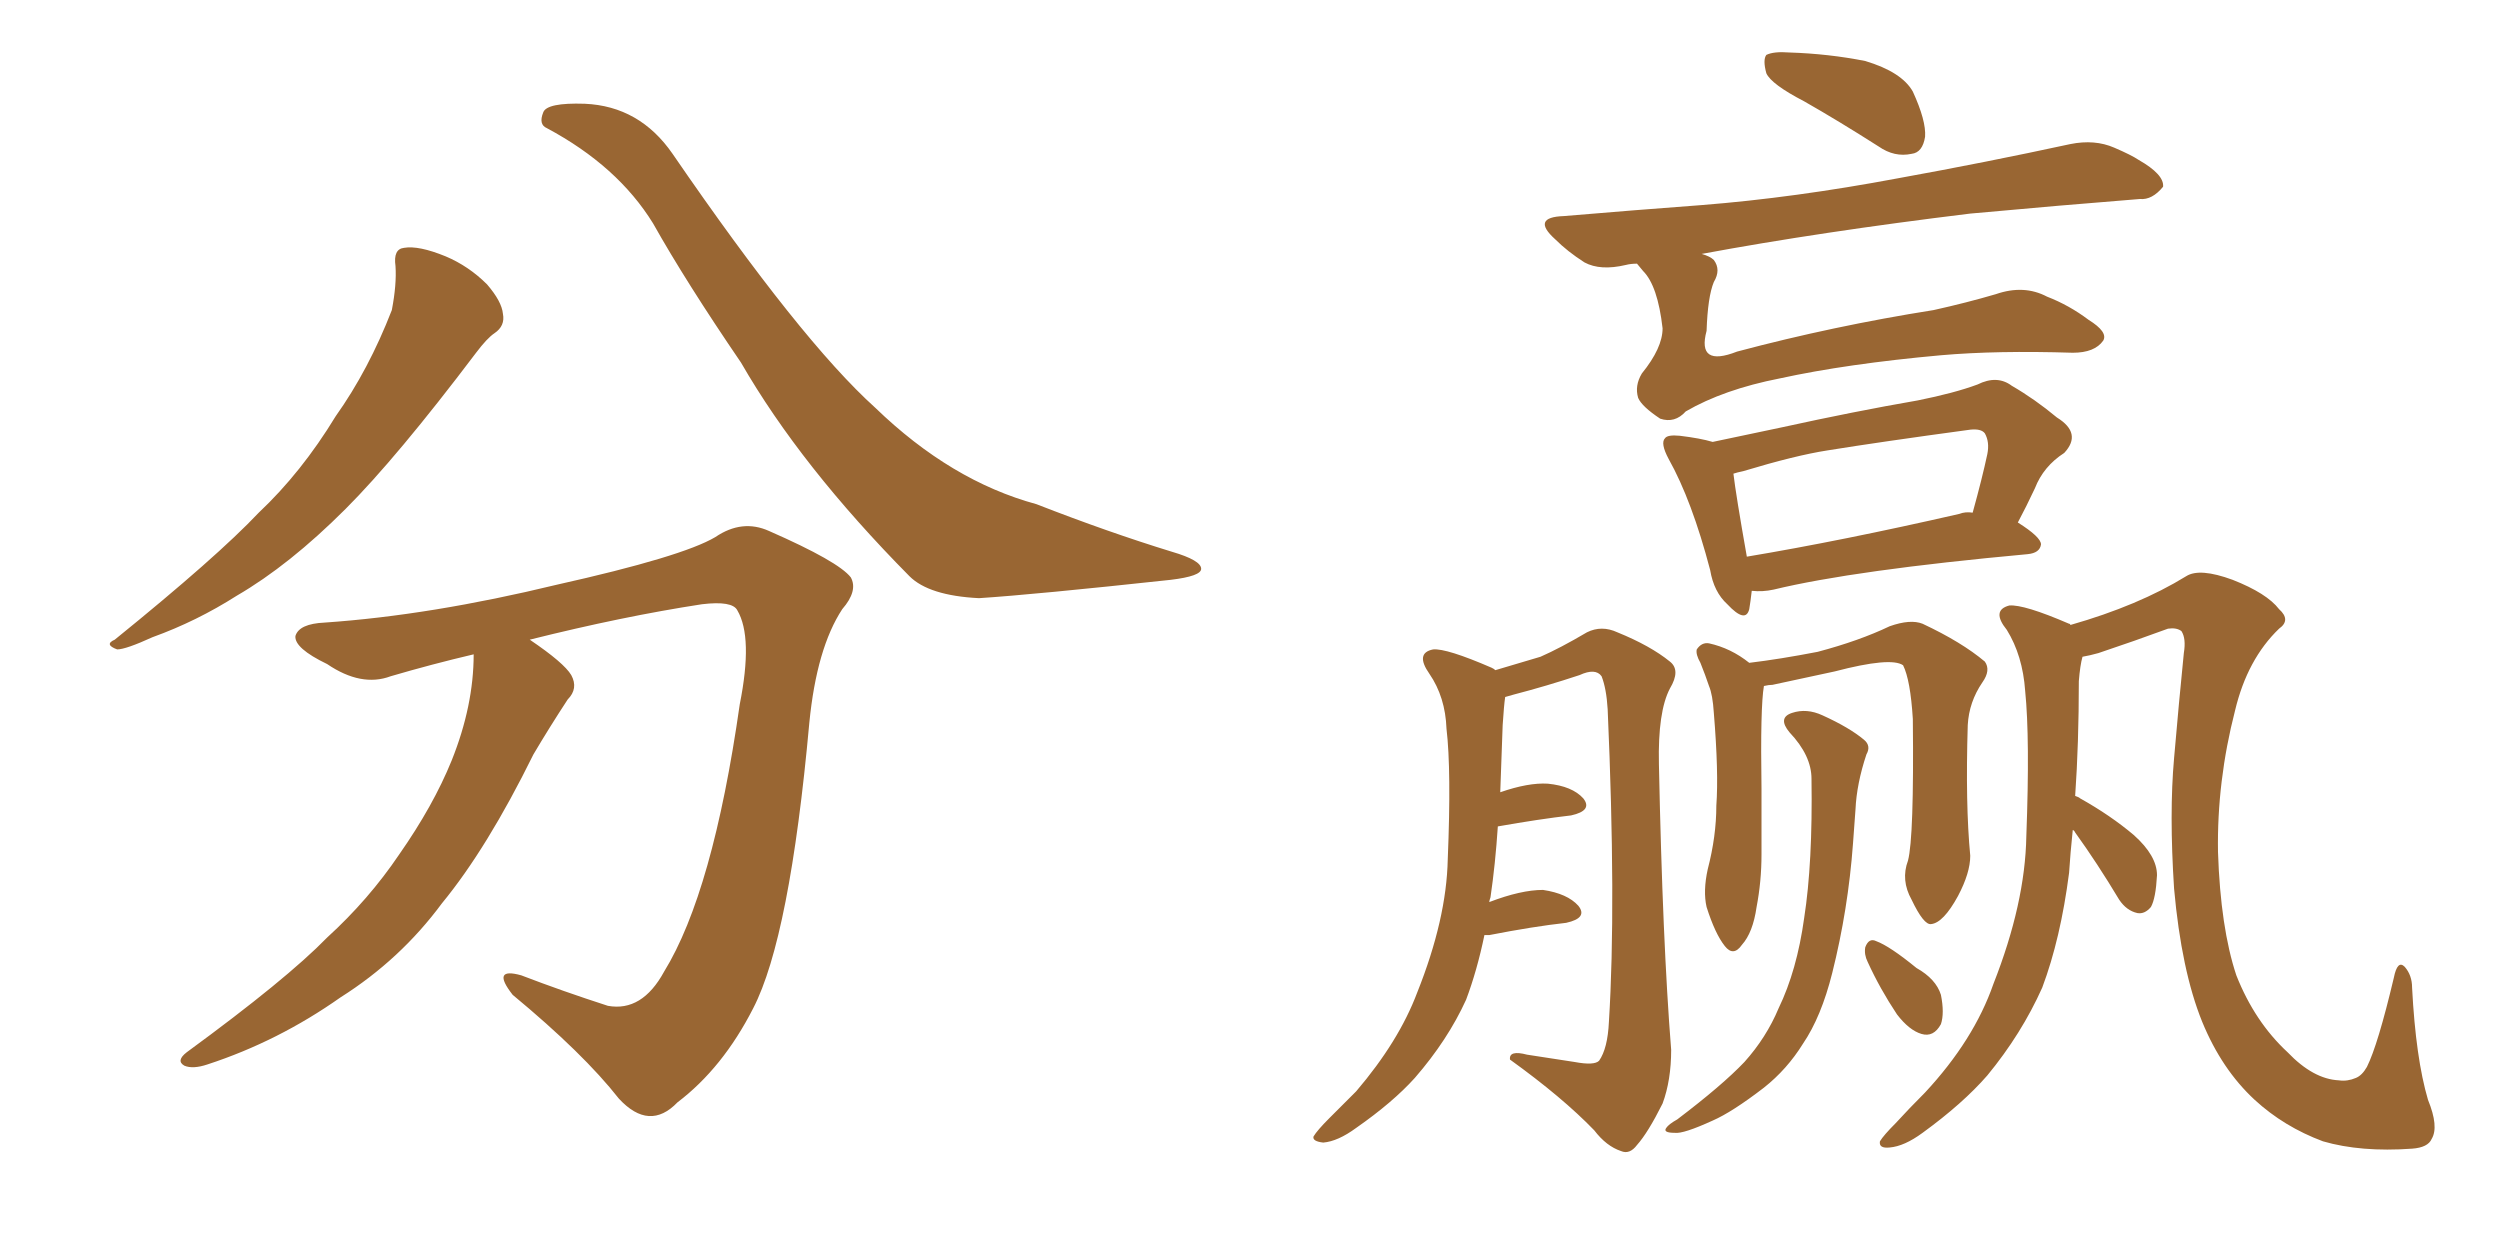 <svg xmlns="http://www.w3.org/2000/svg" xmlns:xlink="http://www.w3.org/1999/xlink" width="300" height="150"><path fill="#996633" padding="10" d="M47.46 31.93L47.46 31.93Q47.17 29.88 48.49 29.74L48.49 29.74Q50.24 29.44 53.47 30.76L53.47 30.76Q56.25 31.93 58.45 34.13L58.45 34.13Q60.21 36.18 60.35 37.65L60.35 37.65Q60.64 39.11 59.33 39.99L59.33 39.99Q58.45 40.58 57.13 42.33L57.13 42.33Q47.61 54.93 41.46 61.08L41.46 61.08Q34.72 67.82 28.42 71.48L28.42 71.48Q23.58 74.56 18.31 76.46L18.31 76.46Q15.09 77.93 14.06 77.93L14.06 77.93Q12.45 77.34 13.77 76.76L13.77 76.76Q26.07 66.80 31.05 61.52L31.05 61.52Q36.18 56.69 40.28 49.95L40.28 49.95Q44.24 44.38 47.02 37.21L47.02 37.21Q47.61 34.13 47.46 31.93ZM56.84 78.52L56.84 78.52Q51.86 79.69 46.88 81.15L46.88 81.15Q43.36 82.47 39.26 79.69L39.26 79.69Q35.30 77.78 35.45 76.32L35.45 76.32Q35.89 74.85 38.96 74.71L38.96 74.71Q51.71 73.83 66.80 70.17L66.80 70.17Q81.88 66.80 85.84 64.45L85.84 64.45Q89.06 62.26 92.29 63.72L92.29 63.72Q100.63 67.38 102.10 69.29L102.10 69.29Q102.98 70.90 101.07 73.10L101.07 73.10Q98.00 77.78 97.12 86.72L97.12 86.72Q94.78 112.50 90.38 121.00L90.38 121.00Q86.72 128.17 81.30 132.28L81.30 132.28Q77.93 135.79 74.27 131.84L74.27 131.84Q70.02 126.42 61.52 119.38L61.52 119.38Q58.89 116.02 62.55 117.04L62.55 117.04Q67.53 118.95 72.95 120.70L72.95 120.70Q77.05 121.44 79.69 116.60L79.69 116.60Q85.55 107.08 88.77 84.52L88.77 84.52Q90.38 76.46 88.48 73.24L88.48 73.24Q87.89 72.07 84.23 72.51L84.23 72.51Q74.71 73.97 63.57 76.76L63.57 76.76Q67.68 79.54 68.55 81.01L68.55 81.01Q69.43 82.62 68.12 83.94L68.12 83.94Q65.92 87.30 64.01 90.53L64.01 90.53Q58.45 101.81 53.03 108.40L53.03 108.40Q48.05 115.14 40.87 119.68L40.87 119.68Q33.40 124.95 24.90 127.73L24.90 127.73Q23.14 128.32 22.12 127.88L22.12 127.88Q21.09 127.29 22.41 126.27L22.41 126.27Q34.42 117.48 39.26 112.50L39.26 112.50Q44.24 107.96 47.90 102.54L47.90 102.54Q52.00 96.68 54.20 91.26L54.20 91.26Q56.84 84.67 56.84 78.52ZM65.63 15.38L65.63 15.38L65.63 15.38Q64.60 14.94 65.19 13.48L65.19 13.48Q65.63 12.30 70.17 12.45L70.17 12.45Q76.76 12.74 80.71 18.46L80.71 18.46Q96.09 40.87 105.03 48.93L105.03 48.93Q114.11 57.71 124.37 60.50L124.37 60.50Q133.01 63.87 140.63 66.21L140.63 66.21Q144.14 67.24 144.14 68.26L144.14 68.26Q144.14 69.14 140.48 69.58L140.48 69.58Q124.22 71.34 117.48 71.78L117.48 71.78Q111.47 71.48 109.13 69.14L109.13 69.14Q96.09 55.96 88.92 43.51L88.92 43.51Q82.32 33.84 78.37 26.81L78.37 26.81Q74.12 19.92 65.63 15.38ZM216.50 12.16L216.50 12.16Q212.55 10.11 211.96 8.79L211.96 8.79Q211.52 7.18 211.96 6.59L211.96 6.59Q212.84 6.15 214.75 6.30L214.75 6.30Q219.43 6.45 223.83 7.32L223.83 7.32Q228.22 8.64 229.54 10.99L229.54 10.99Q231.15 14.50 231.01 16.41L231.01 16.41Q230.71 18.31 229.39 18.46L229.39 18.46Q227.34 18.90 225.44 17.58L225.44 17.58Q220.61 14.50 216.50 12.16ZM196.44 31.64L196.44 31.64Q195.70 31.64 195.12 31.79L195.12 31.79Q192.04 32.52 190.14 31.49L190.14 31.49Q188.09 30.18 186.62 28.71L186.62 28.71Q183.69 26.07 187.65 25.93L187.65 25.93Q196.29 25.20 204.20 24.61L204.20 24.61Q215.33 23.73 227.78 21.39L227.78 21.39Q238.33 19.48 248.44 17.29L248.44 17.29Q251.37 16.70 253.71 17.72L253.71 17.72Q255.76 18.60 256.64 19.19L256.64 19.19Q259.72 20.95 259.57 22.41L259.57 22.41Q258.25 24.02 256.79 23.88L256.79 23.88Q247.56 24.61 236.43 25.63L236.43 25.63Q218.41 27.83 204.20 30.47L204.20 30.47Q205.22 30.76 205.66 31.20L205.66 31.20Q206.54 32.37 205.66 33.84L205.66 33.84Q204.93 35.60 204.79 39.70L204.79 39.70Q203.61 44.09 208.45 42.19L208.45 42.19Q220.02 39.11 232.03 37.21L232.03 37.21Q235.99 36.33 239.50 35.30L239.50 35.30Q242.87 34.13 245.65 35.60L245.65 35.60Q248.29 36.62 250.63 38.38L250.63 38.38Q252.98 39.84 252.39 40.87L252.39 40.87Q251.37 42.33 248.73 42.33L248.73 42.33Q239.65 42.04 232.91 42.63L232.91 42.63Q221.63 43.65 213.57 45.41L213.57 45.41Q206.84 46.73 202.29 49.37L202.29 49.37Q200.98 50.83 199.22 50.24L199.22 50.24Q197.02 48.78 196.58 47.75L196.58 47.75Q196.14 46.29 197.02 44.82L197.02 44.82Q199.51 41.75 199.51 39.40L199.51 39.40Q198.93 34.28 197.17 32.52L197.17 32.52Q196.58 31.79 196.44 31.64ZM210.21 70.90L210.21 70.90Q210.06 72.22 209.91 73.10L209.91 73.10Q209.47 74.85 207.28 72.51L207.28 72.51Q205.66 71.04 205.22 68.41L205.22 68.41Q203.03 60.06 200.24 55.08L200.24 55.08Q199.22 53.17 199.80 52.59L199.80 52.59Q200.10 52.15 201.56 52.29L201.56 52.29Q204.05 52.59 205.52 53.03L205.52 53.03Q209.03 52.29 213.87 51.27L213.87 51.27Q222.51 49.37 230.13 48.05L230.13 48.05Q234.52 47.17 237.30 46.14L237.30 46.14Q239.65 44.97 241.41 46.29L241.41 46.29Q244.19 47.90 246.83 50.10L246.83 50.10Q249.90 52.00 247.71 54.35L247.71 54.35Q245.21 55.96 244.19 58.59L244.19 58.59Q243.16 60.79 242.14 62.70L242.14 62.70Q244.92 64.45 244.92 65.33L244.92 65.33Q244.78 66.36 243.31 66.50L243.31 66.50Q222.51 68.41 212.84 70.75L212.84 70.75Q211.52 71.04 210.21 70.90ZM235.11 61.67L235.11 61.67Q235.84 61.38 236.72 61.52L236.72 61.52Q237.89 57.28 238.48 54.49L238.48 54.49Q238.77 53.03 238.18 52.00L238.18 52.00Q237.74 51.42 236.43 51.56L236.43 51.56Q225.59 53.03 219.29 54.05L219.29 54.05Q215.48 54.64 209.18 56.54L209.18 56.54Q208.45 56.69 208.01 56.84L208.01 56.84Q208.30 59.33 209.62 66.80L209.62 66.80Q221.04 64.89 235.11 61.67ZM178.13 112.21L178.13 112.21Q177.25 116.46 175.93 119.97L175.93 119.97Q173.73 124.80 169.78 129.35L169.78 129.35Q167.14 132.28 162.74 135.35L162.74 135.35Q160.55 136.96 158.79 137.11L158.79 137.11Q157.47 136.96 157.62 136.38L157.62 136.38Q158.06 135.64 159.52 134.18L159.52 134.18Q160.99 132.71 162.74 130.96L162.74 130.96Q167.87 124.95 170.07 119.09L170.07 119.09Q173.58 110.30 173.73 103.13L173.73 103.13Q174.17 92.43 173.58 87.45L173.58 87.45Q173.44 83.64 171.53 80.86L171.53 80.86Q169.78 78.37 171.97 77.93L171.97 77.93Q173.58 77.78 179.00 80.13L179.00 80.13Q179.30 80.27 179.44 80.42L179.44 80.42Q182.96 79.39 184.86 78.81L184.86 78.81Q187.21 77.78 190.43 75.88L190.43 75.88Q192.19 75 194.09 75.88L194.09 75.88Q198.05 77.49 200.39 79.39L200.39 79.39Q201.71 80.42 200.39 82.62L200.39 82.62Q198.93 85.40 199.07 91.70L199.07 91.70Q199.51 113.09 200.54 125.98L200.54 125.98Q200.54 129.64 199.51 132.42L199.51 132.42Q197.75 135.94 196.44 137.40L196.44 137.40Q195.56 138.57 194.53 138.13L194.53 138.13Q192.77 137.55 191.31 135.64L191.31 135.64Q187.50 131.69 181.20 127.15L181.20 127.15Q181.05 125.98 183.25 126.56L183.25 126.56Q186.18 127.00 188.96 127.44L188.96 127.44Q191.31 127.88 191.89 127.29L191.89 127.29Q192.92 125.83 193.07 122.61L193.07 122.61Q193.95 108.54 192.92 85.11L192.92 85.11Q192.77 82.62 192.19 81.15L192.19 81.15Q191.46 80.13 189.55 81.01L189.55 81.01Q185.60 82.32 181.64 83.35L181.64 83.35Q181.05 83.50 180.62 83.64L180.62 83.64Q180.47 84.67 180.32 87.01L180.32 87.01Q180.18 91.11 180.03 95.07L180.03 95.07Q183.40 93.90 185.74 94.04L185.74 94.04Q188.67 94.34 189.99 95.80L189.99 95.80Q191.16 97.27 188.53 97.85L188.53 97.85Q184.72 98.29 179.74 99.17L179.74 99.17Q179.44 103.71 178.86 107.67L178.86 107.67Q178.71 108.11 178.71 108.25L178.71 108.25Q182.52 106.79 185.16 106.79L185.16 106.79Q188.09 107.23 189.40 108.69L189.40 108.69Q190.58 110.16 187.94 110.74L187.94 110.74Q183.98 111.18 178.71 112.21L178.71 112.21Q178.27 112.21 178.13 112.21ZM248.73 99.61L248.73 99.61Q248.44 102.39 248.29 104.74L248.29 104.74Q247.27 112.65 245.07 118.51L245.07 118.51Q242.58 124.07 238.48 129.05L238.48 129.05Q235.55 132.42 230.71 135.94L230.71 135.94Q228.52 137.55 226.76 137.70L226.76 137.70Q225.44 137.84 225.59 136.96L225.59 136.96Q226.03 136.23 227.49 134.77L227.49 134.77Q229.10 133.01 231.01 131.10L231.01 131.10Q236.87 124.80 239.21 118.07L239.21 118.07Q243.02 108.40 243.16 100.34L243.16 100.34Q243.60 88.62 243.02 82.91L243.02 82.91Q242.72 78.66 240.82 75.59L240.82 75.59Q238.92 73.24 241.11 72.66L241.11 72.66Q242.87 72.51 248.29 74.85L248.29 74.85Q248.44 74.85 248.44 75L248.44 75Q256.64 72.66 262.35 69.14L262.35 69.14Q263.96 68.12 267.92 69.58L267.92 69.58Q272.02 71.19 273.49 73.10L273.49 73.10Q274.95 74.41 273.49 75.44L273.49 75.44Q269.68 79.10 268.21 85.25L268.21 85.25Q266.02 93.75 266.16 102.25L266.16 102.25Q266.46 111.33 268.36 117.04L268.36 117.04Q270.56 122.61 274.51 126.27L274.51 126.27Q277.59 129.49 280.66 129.64L280.66 129.64Q281.69 129.79 282.71 129.35L282.71 129.35Q283.45 129.05 284.03 128.03L284.03 128.03Q285.35 125.39 287.26 117.33L287.26 117.33Q287.70 115.14 288.57 116.02L288.57 116.02Q289.45 117.04 289.45 118.51L289.45 118.51Q289.89 127.00 291.36 131.98L291.36 131.98Q292.68 135.21 291.80 136.67L291.80 136.67Q291.36 137.70 289.45 137.84L289.45 137.84Q283.30 138.28 278.76 136.96L278.76 136.96Q274.07 135.21 270.56 131.98L270.56 131.98Q266.60 128.32 264.26 122.61L264.26 122.61Q261.77 116.46 260.89 106.64L260.89 106.64Q260.30 97.56 260.89 90.97L260.89 90.97Q261.47 84.23 262.06 78.37L262.06 78.37Q262.35 76.61 261.77 75.73L261.77 75.73Q261.18 75.29 260.16 75.44L260.16 75.44Q256.20 76.90 251.81 78.37L251.81 78.37Q250.78 78.66 249.90 78.81L249.90 78.81Q249.61 79.83 249.46 81.74L249.46 81.74Q249.46 89.21 249.02 95.51L249.02 95.51Q249.46 95.65 249.61 95.80L249.61 95.80Q253.27 97.85 256.05 100.20L256.05 100.20Q258.84 102.69 258.84 105.03L258.84 105.03Q258.69 107.81 258.11 108.84L258.11 108.84Q257.37 109.72 256.49 109.57L256.49 109.57Q255.18 109.28 254.30 107.96L254.30 107.96Q251.66 103.56 249.02 99.90L249.02 99.90Q248.88 99.61 248.73 99.61ZM228.96 103.27L228.96 103.27Q229.69 100.49 229.54 86.28L229.54 86.28Q229.25 81.59 228.37 79.83L228.37 79.83L228.37 79.83Q226.90 78.81 220.17 80.57L220.17 80.57Q216.80 81.30 212.70 82.18L212.70 82.18Q212.26 82.18 211.67 82.32L211.67 82.32Q211.23 84.81 211.38 94.63L211.38 94.63Q211.38 98.58 211.38 102.54L211.38 102.54Q211.38 105.76 210.79 108.84L210.79 108.84Q210.35 111.91 209.03 113.38L209.03 113.38Q208.01 114.84 206.98 113.53L206.98 113.53Q205.81 112.06 204.79 108.84L204.79 108.84Q204.35 106.93 204.93 104.30L204.93 104.30Q205.96 100.34 205.96 96.68L205.96 96.68Q206.25 92.72 205.66 85.55L205.66 85.55Q205.52 83.35 205.08 82.32L205.08 82.32Q204.64 81.01 204.05 79.54L204.05 79.54Q203.47 78.52 203.61 77.93L203.61 77.93Q204.20 77.05 205.08 77.20L205.08 77.20Q207.71 77.78 209.91 79.54L209.91 79.54Q213.57 79.10 218.12 78.22L218.12 78.22Q223.10 76.90 226.76 75.15L226.76 75.15Q229.25 74.27 230.71 74.85L230.71 74.85Q235.40 77.05 238.18 79.39L238.18 79.39Q238.92 80.42 237.89 81.88L237.89 81.88Q236.28 84.23 236.13 87.01L236.13 87.01Q235.84 96.53 236.43 102.69L236.43 102.69L236.43 102.69Q236.43 104.74 234.96 107.52L234.96 107.52Q233.20 110.74 231.74 110.89L231.74 110.89Q230.86 111.04 229.39 107.96L229.39 107.96Q228.08 105.62 228.96 103.27ZM224.12 115.43L224.12 115.43Q223.68 114.55 223.83 113.67L223.83 113.67Q224.27 112.50 225.15 112.94L225.15 112.94Q226.76 113.53 229.98 116.16L229.98 116.16Q232.32 117.48 232.91 119.38L232.91 119.38Q233.35 121.58 232.91 122.90L232.91 122.90Q232.03 124.51 230.57 124.07L230.57 124.07Q229.10 123.63 227.64 121.73L227.64 121.73Q225.59 118.65 224.12 115.43ZM217.38 93.46L217.38 93.46L217.38 93.46Q217.38 90.67 214.75 87.89L214.75 87.89Q213.28 86.13 215.04 85.55L215.04 85.55Q216.80 84.96 218.70 85.84L218.70 85.84Q221.92 87.30 223.68 88.77L223.68 88.77Q224.56 89.50 223.97 90.53L223.97 90.53Q222.80 94.04 222.66 97.12L222.66 97.12Q222.51 99.02 222.36 101.22L222.36 101.22Q221.78 109.13 219.87 116.75L219.87 116.75Q218.55 122.02 216.36 125.24L216.36 125.24Q214.45 128.32 211.67 130.52L211.67 130.52Q207.86 133.45 205.52 134.47L205.52 134.47Q202.00 136.08 200.98 135.94L200.98 135.94Q199.51 135.94 199.95 135.35L199.95 135.35Q200.24 134.91 201.27 134.33L201.27 134.33Q206.69 130.22 209.33 127.44L209.33 127.44Q211.96 124.51 213.43 121.00L213.43 121.00Q215.63 116.46 216.50 110.16L216.50 110.16Q217.53 103.56 217.38 93.46Z"/></svg>